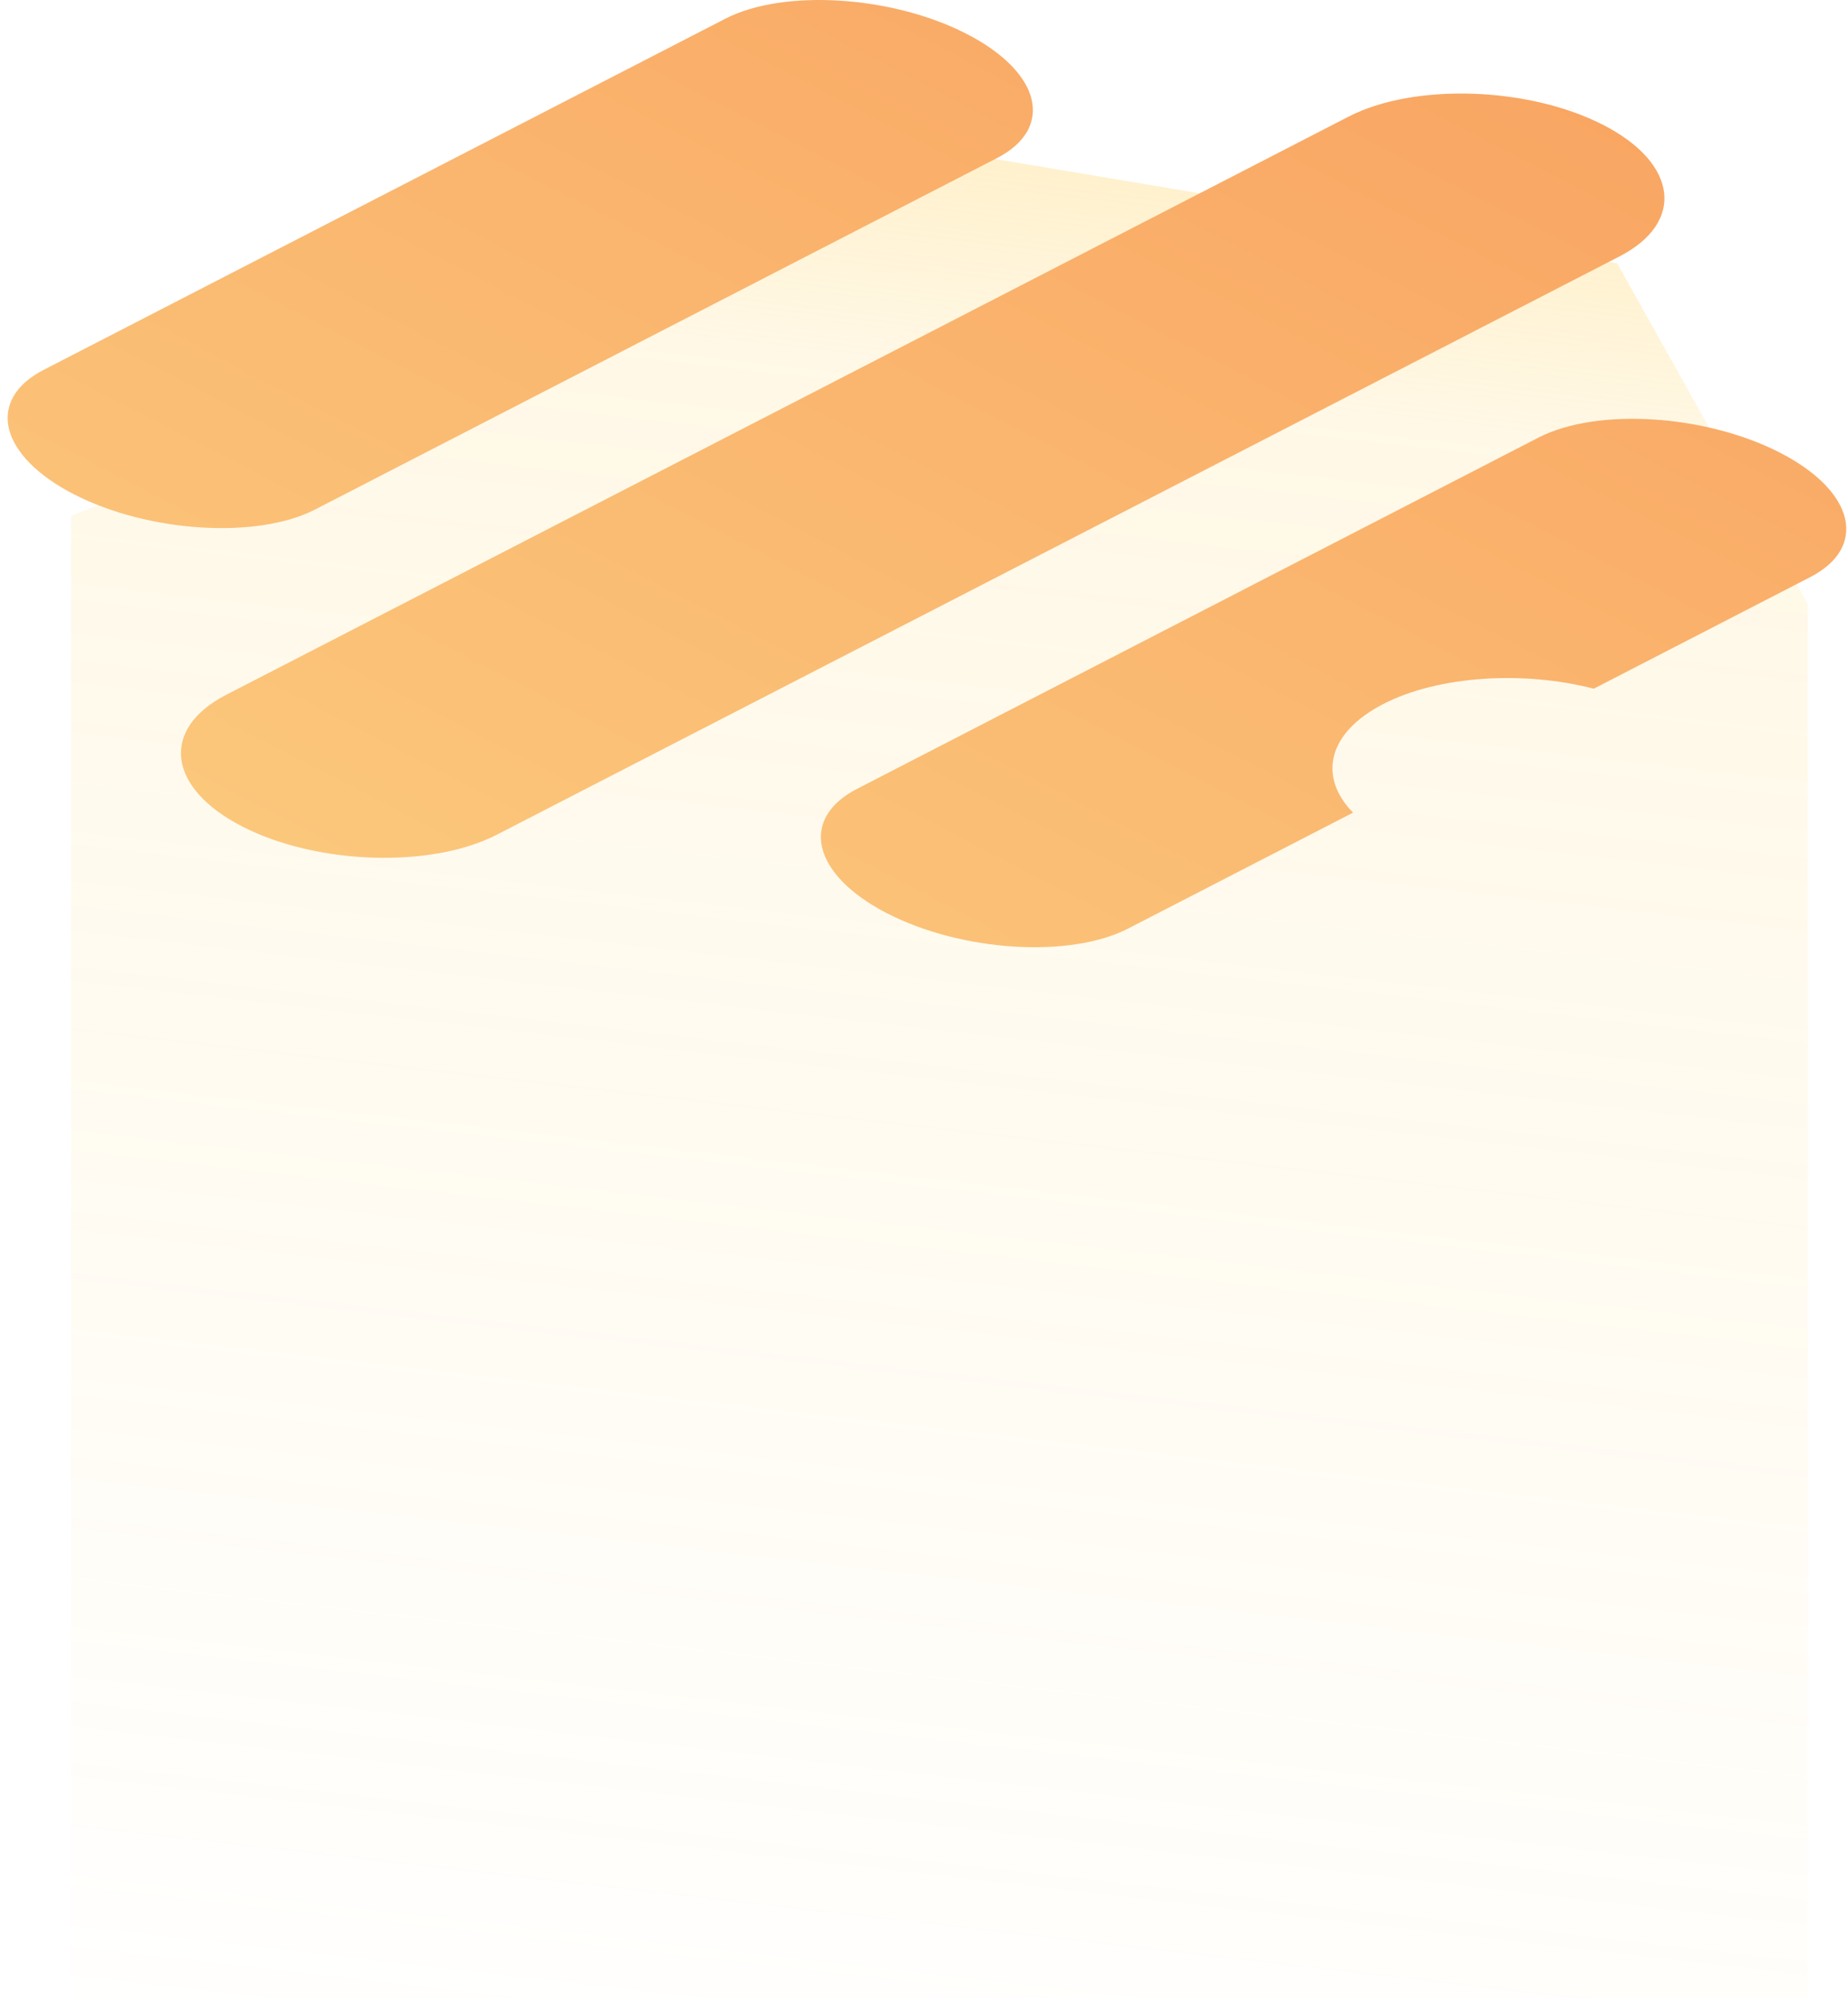 <?xml version="1.0" encoding="UTF-8"?> <svg xmlns="http://www.w3.org/2000/svg" width="207" height="225" viewBox="0 0 207 225" fill="none"><path d="M7.97 223.725V57.75L111.382 17.794L181.14 29.479L202.499 67.626V223.725H7.97Z" fill="url(#paint0_linear_1084_5828)"></path><path d="M178.521 77.12L202.748 64.637C209.261 61.281 207.779 55.02 199.421 50.711C191.062 46.402 178.892 45.626 172.343 48.995L96.007 88.332C89.494 91.681 90.976 97.948 99.334 102.257C107.692 106.567 119.842 107.342 126.376 103.974L151.558 91.001C147.624 86.965 148.708 82.058 154.921 78.849C161.135 75.639 170.683 75.092 178.521 77.12ZM111.647 17.718L35.296 57.054C28.784 60.404 16.599 59.629 8.255 55.338C-0.09 51.048 -1.614 44.762 4.898 41.413L81.257 2.089C87.769 -1.261 99.933 -0.505 108.298 3.805C116.664 8.114 118.16 14.362 111.647 17.718ZM55.683 93.454C48.315 97.268 35.467 96.842 27.102 92.533C18.736 88.224 17.945 81.626 25.32 77.813L151.023 13.078C158.391 9.264 171.239 9.697 179.604 13.999C187.97 18.302 188.761 24.925 181.393 28.72L55.683 93.454Z" fill="url(#paint1_linear_1084_5828)"></path><defs><linearGradient id="paint0_linear_1084_5828" x1="129.555" y1="-73.931" x2="93.056" y2="244.826" gradientUnits="userSpaceOnUse"><stop stop-color="#FFCF55"></stop><stop offset="0.132" stop-color="#FFCF55" stop-opacity="0.619"></stop><stop offset="0.252" stop-color="#FFCF55" stop-opacity="0.374"></stop><stop offset="0.367" stop-color="#FFCF55" stop-opacity="0.144"></stop><stop offset="1" stop-color="#FFCF55" stop-opacity="0"></stop></linearGradient><linearGradient id="paint1_linear_1084_5828" x1="27.762" y1="91.913" x2="92.158" y2="-32.561" gradientUnits="userSpaceOnUse"><stop stop-color="#FBC77B"></stop><stop offset="1" stop-color="#F9A663"></stop></linearGradient></defs></svg> 